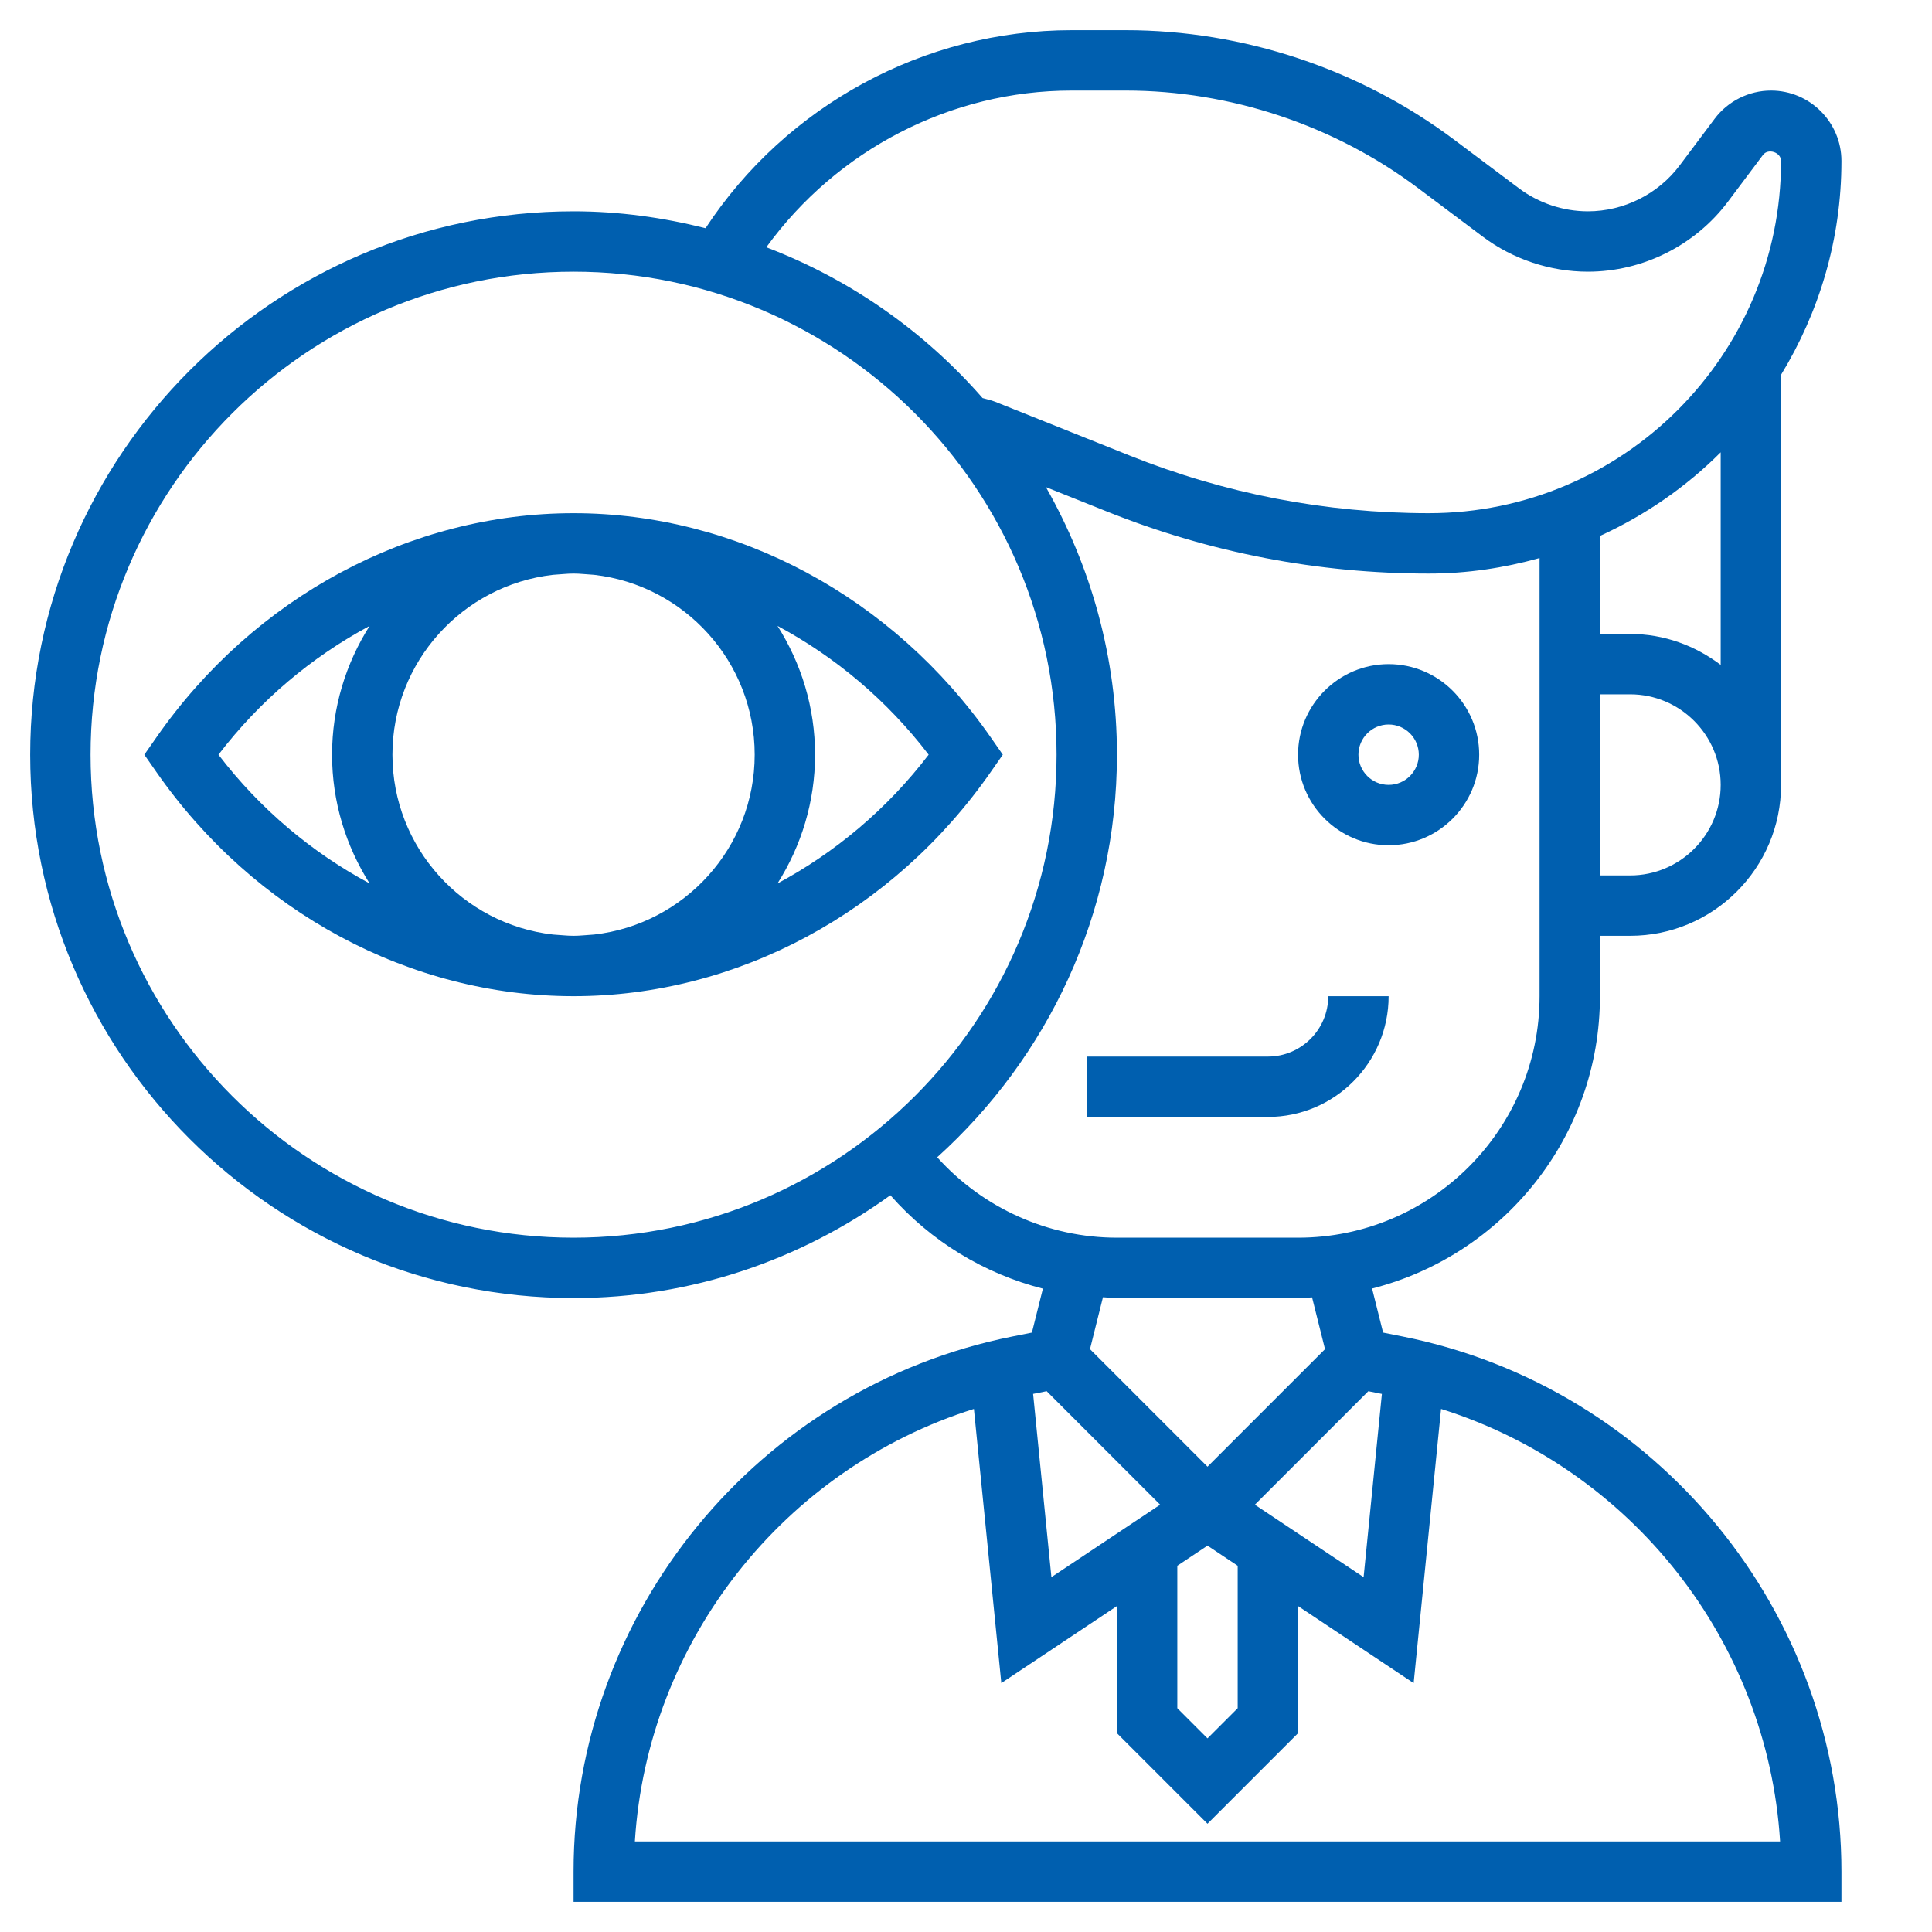 <?xml version="1.0" encoding="UTF-8"?> <svg xmlns="http://www.w3.org/2000/svg" id="nm5" width="83px" height="83px" fill="#005FAF" viewBox="0 0 64 64"> <g> <path d="m46.468 44.274-.651-.13-.365-1.46c4.33-1.098 7.548-5.017 7.548-9.684v-2h1c2.757 0 5-2.243 5-5v-13.585c1.26-2.068 2-4.487 2-7.081 0-1.287-1.047-2.334-2.333-2.334-.73 0-1.429.349-1.867.934l-1.159 1.546c-.715.952-1.852 1.52-3.041 1.52-.816 0-1.626-.27-2.28-.76l-2.15-1.613c-3.119-2.339-6.983-3.627-10.882-3.627h-1.788c-4.883 0-9.461 2.497-12.128 6.559-1.402-.352-2.862-.559-4.372-.559-9.925 0-18 8.075-18 18s8.075 18 18 18c3.918 0 7.536-1.272 10.495-3.406 1.341 1.523 3.106 2.599 5.052 3.094l-.364 1.456-.651.13c-8.421 1.684-14.532 9.139-14.532 17.726v1h42v-1c0-8.587-6.111-16.042-14.532-17.726zm-8.037 5.571-3.602 2.4-.606-6.07.449-.09zm.569 2.023 1-.667 1 .667v4.718l-1 1-1-1zm2.569-2.023 3.759-3.759.449.09-.606 6.07zm12.431-20.845h-1v-6h1c1.654 0 3 1.346 3 3s-1.346 3-3 3zm3-6.974c-.838-.635-1.87-1.026-3-1.026h-1v-3.246c1.495-.685 2.852-1.62 4-2.77zm-21.5-19.026h1.788c3.469 0 6.906 1.146 9.682 3.227l2.15 1.613c.997.748 2.234 1.16 3.48 1.16 1.815 0 3.55-.867 4.641-2.32l1.159-1.546c.171-.232.6-.09.6.199 0 6.434-5.233 11.667-11.667 11.667-3.411 0-6.746-.643-9.914-1.91l-4.448-1.779c-.137-.055-.281-.084-.423-.125-1.927-2.207-4.379-3.934-7.163-4.995 2.336-3.22 6.099-5.191 10.115-5.191zm-32.5 22c0-8.822 7.178-16 16-16s16 7.178 16 16-7.178 16-16 16-16-7.178-16-16zm28.046 13.336c3.646-3.296 5.954-8.046 5.954-13.336 0-3.223-.863-6.244-2.353-8.864l2.03.812c3.404 1.362 6.99 2.052 10.656 2.052 1.272 0 2.498-.188 3.667-.514v14.514c0 4.411-3.589 8-8 8h-6c-2.279 0-4.445-.984-5.954-2.664zm5.954 4.664h6c.157 0 .309-.016.464-.023l.429 1.716-3.893 3.893-3.893-3.893.43-1.721c.155.007.307.028.463.028zm-15.969 18c.414-6.637 4.93-12.344 11.231-14.327l.908 9.082 3.83-2.553v4.212l3 3 3-3v-4.212l3.829 2.553.908-9.082c6.301 1.983 10.817 7.69 11.231 14.327z"></path> <path d="m46 28c1.654 0 3-1.346 3-3s-1.346-3-3-3-3 1.346-3 3 1.346 3 3 3zm0-4c.552 0 1 .449 1 1s-.448 1-1 1-1-.449-1-1 .448-1 1-1z"></path> <path d="m46 33h-2c0 1.103-.897 2-2 2h-6v2h6c2.206 0 4-1.794 4-4z"></path> <path d="m32.82 25.572.399-.572-.398-.572c-3.24-4.651-8.407-7.428-13.821-7.428s-10.581 2.777-13.82 7.428l-.399.572.398.572c3.24 4.651 8.407 7.428 13.821 7.428s10.581-2.777 13.82-7.428zm-7.82-.572c0 3.078-2.33 5.618-5.318 5.958-.228.012-.453.042-.682.042s-.454-.03-.682-.042c-2.988-.34-5.318-2.88-5.318-5.958s2.33-5.618 5.318-5.958c.228-.012.453-.042.682-.042s.454.03.682.042c2.988.34 5.318 2.88 5.318 5.958zm-17.763 0c1.378-1.804 3.097-3.242 5.007-4.266-.783 1.237-1.244 2.697-1.244 4.266s.461 3.029 1.244 4.266c-1.909-1.024-3.629-2.462-5.007-4.266zm18.519 4.266c.783-1.237 1.244-2.697 1.244-4.266s-.461-3.029-1.244-4.266c1.909 1.023 3.629 2.462 5.007 4.266-1.378 1.804-3.098 3.242-5.007 4.266z"></path> </g> </svg> 